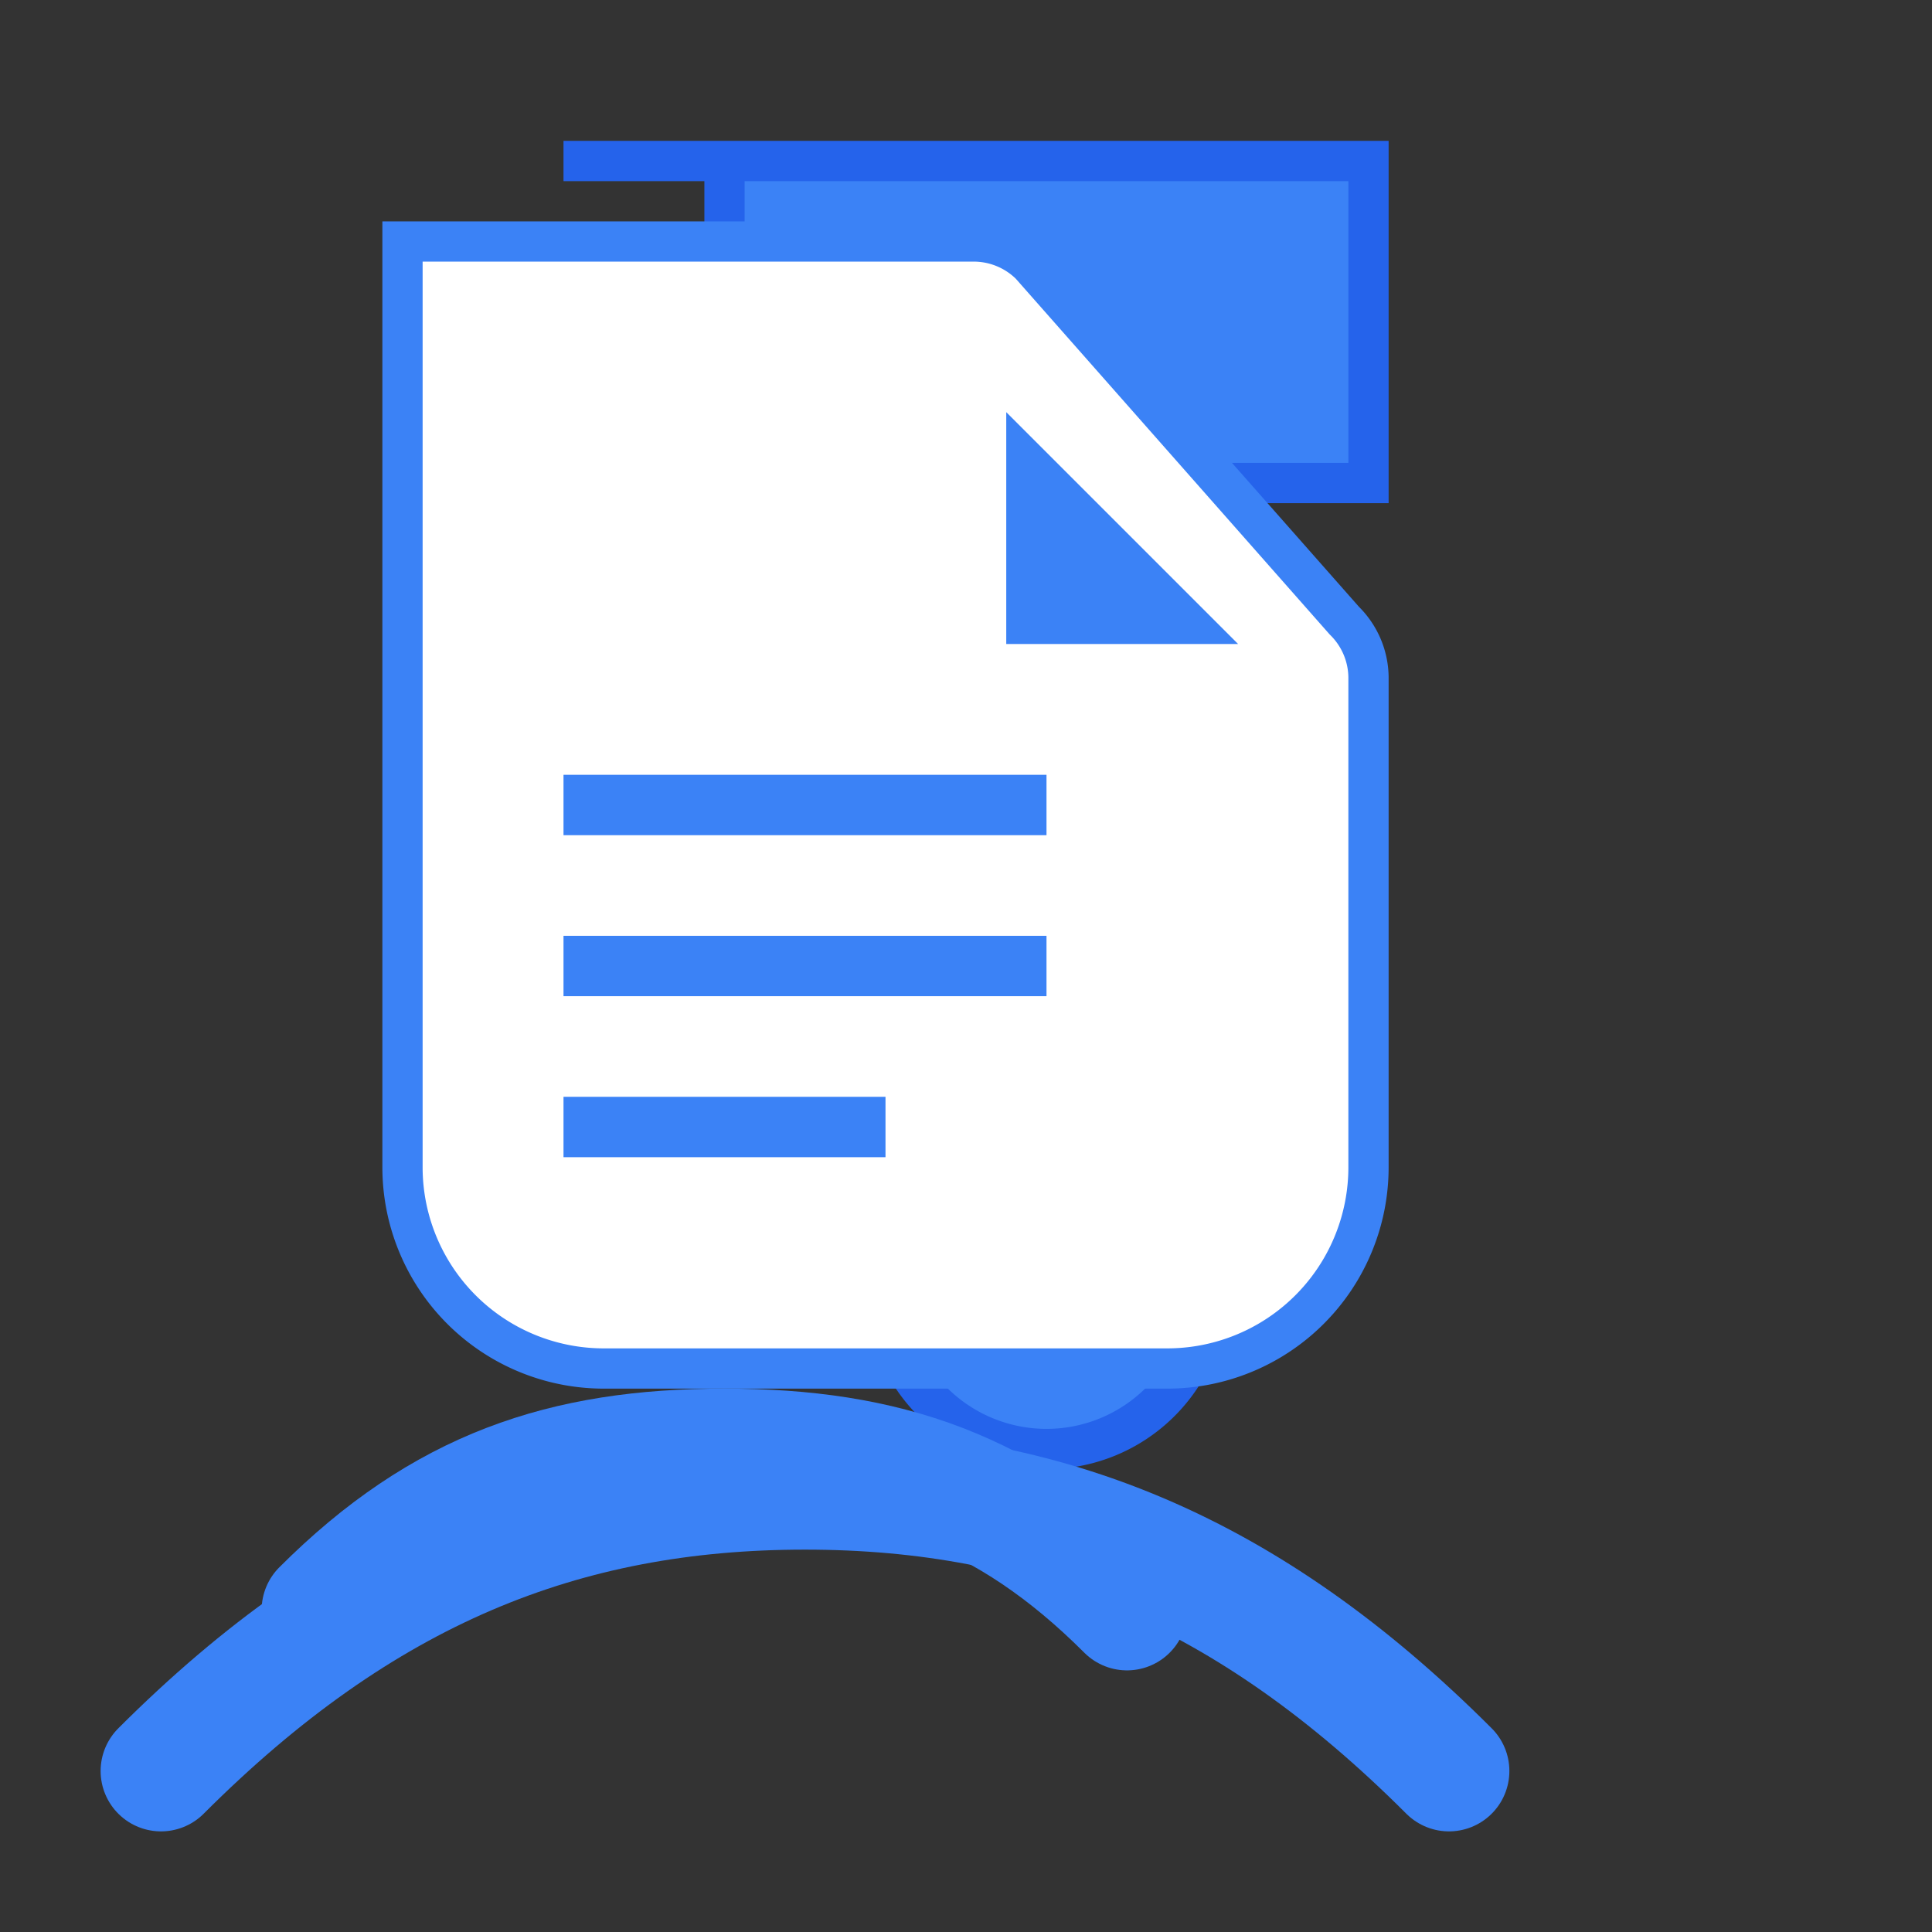 <svg xmlns="http://www.w3.org/2000/svg" viewBox="0 0 24 24" width="100%" height="100%">
  <rect x="0" y="0" width="24" height="24" fill="#333333" stroke="none"/>
  <!-- 磁铁部分 -->
  <path d="M7 2h10v4h-2v10a2 2 0 0 1-2 2 2 2 0 0 1-2-2V6H9V2z" fill="#3b82f6" stroke="#2563eb" stroke-width="0.5" />
  
  <!-- 种子文件部分 -->
  <path d="M17 14.5V8.41a1 1 0 0 0-.3-.7L12.8 3.29A1 1 0 0 0 12.08 3H5v11.5A2.5 2.5 0 0 0 7.5 17h7a2.5 2.5 0 0 0 2.5-2.5z" fill="white" stroke="#3b82f6" stroke-width="0.5" />
  <path d="M12.5 8V5.12L15.38 8h-2.88z" fill="#3b82f6" />
  
  <!-- 文件内部线条 -->
  <line x1="7" y1="10" x2="13" y2="10" stroke="#3b82f6" stroke-width="0.75" />
  <line x1="7" y1="12" x2="13" y2="12" stroke="#3b82f6" stroke-width="0.75" />
  <line x1="7" y1="14" x2="11" y2="14" stroke="#3b82f6" stroke-width="0.75" />
  
  <!-- 磁力线 -->
  <path d="M4 20c1.5-1.5 3-2 5-2s3.5.5 5 2" stroke="#3b82f6" stroke-width="1.5" fill="none" stroke-linecap="round" />
  <path d="M2 22c2.5-2.5 5-3.5 8-3.5s5.5 1 8 3.5" stroke="#3b82f6" stroke-width="1.5" fill="none" stroke-linecap="round" />
</svg>